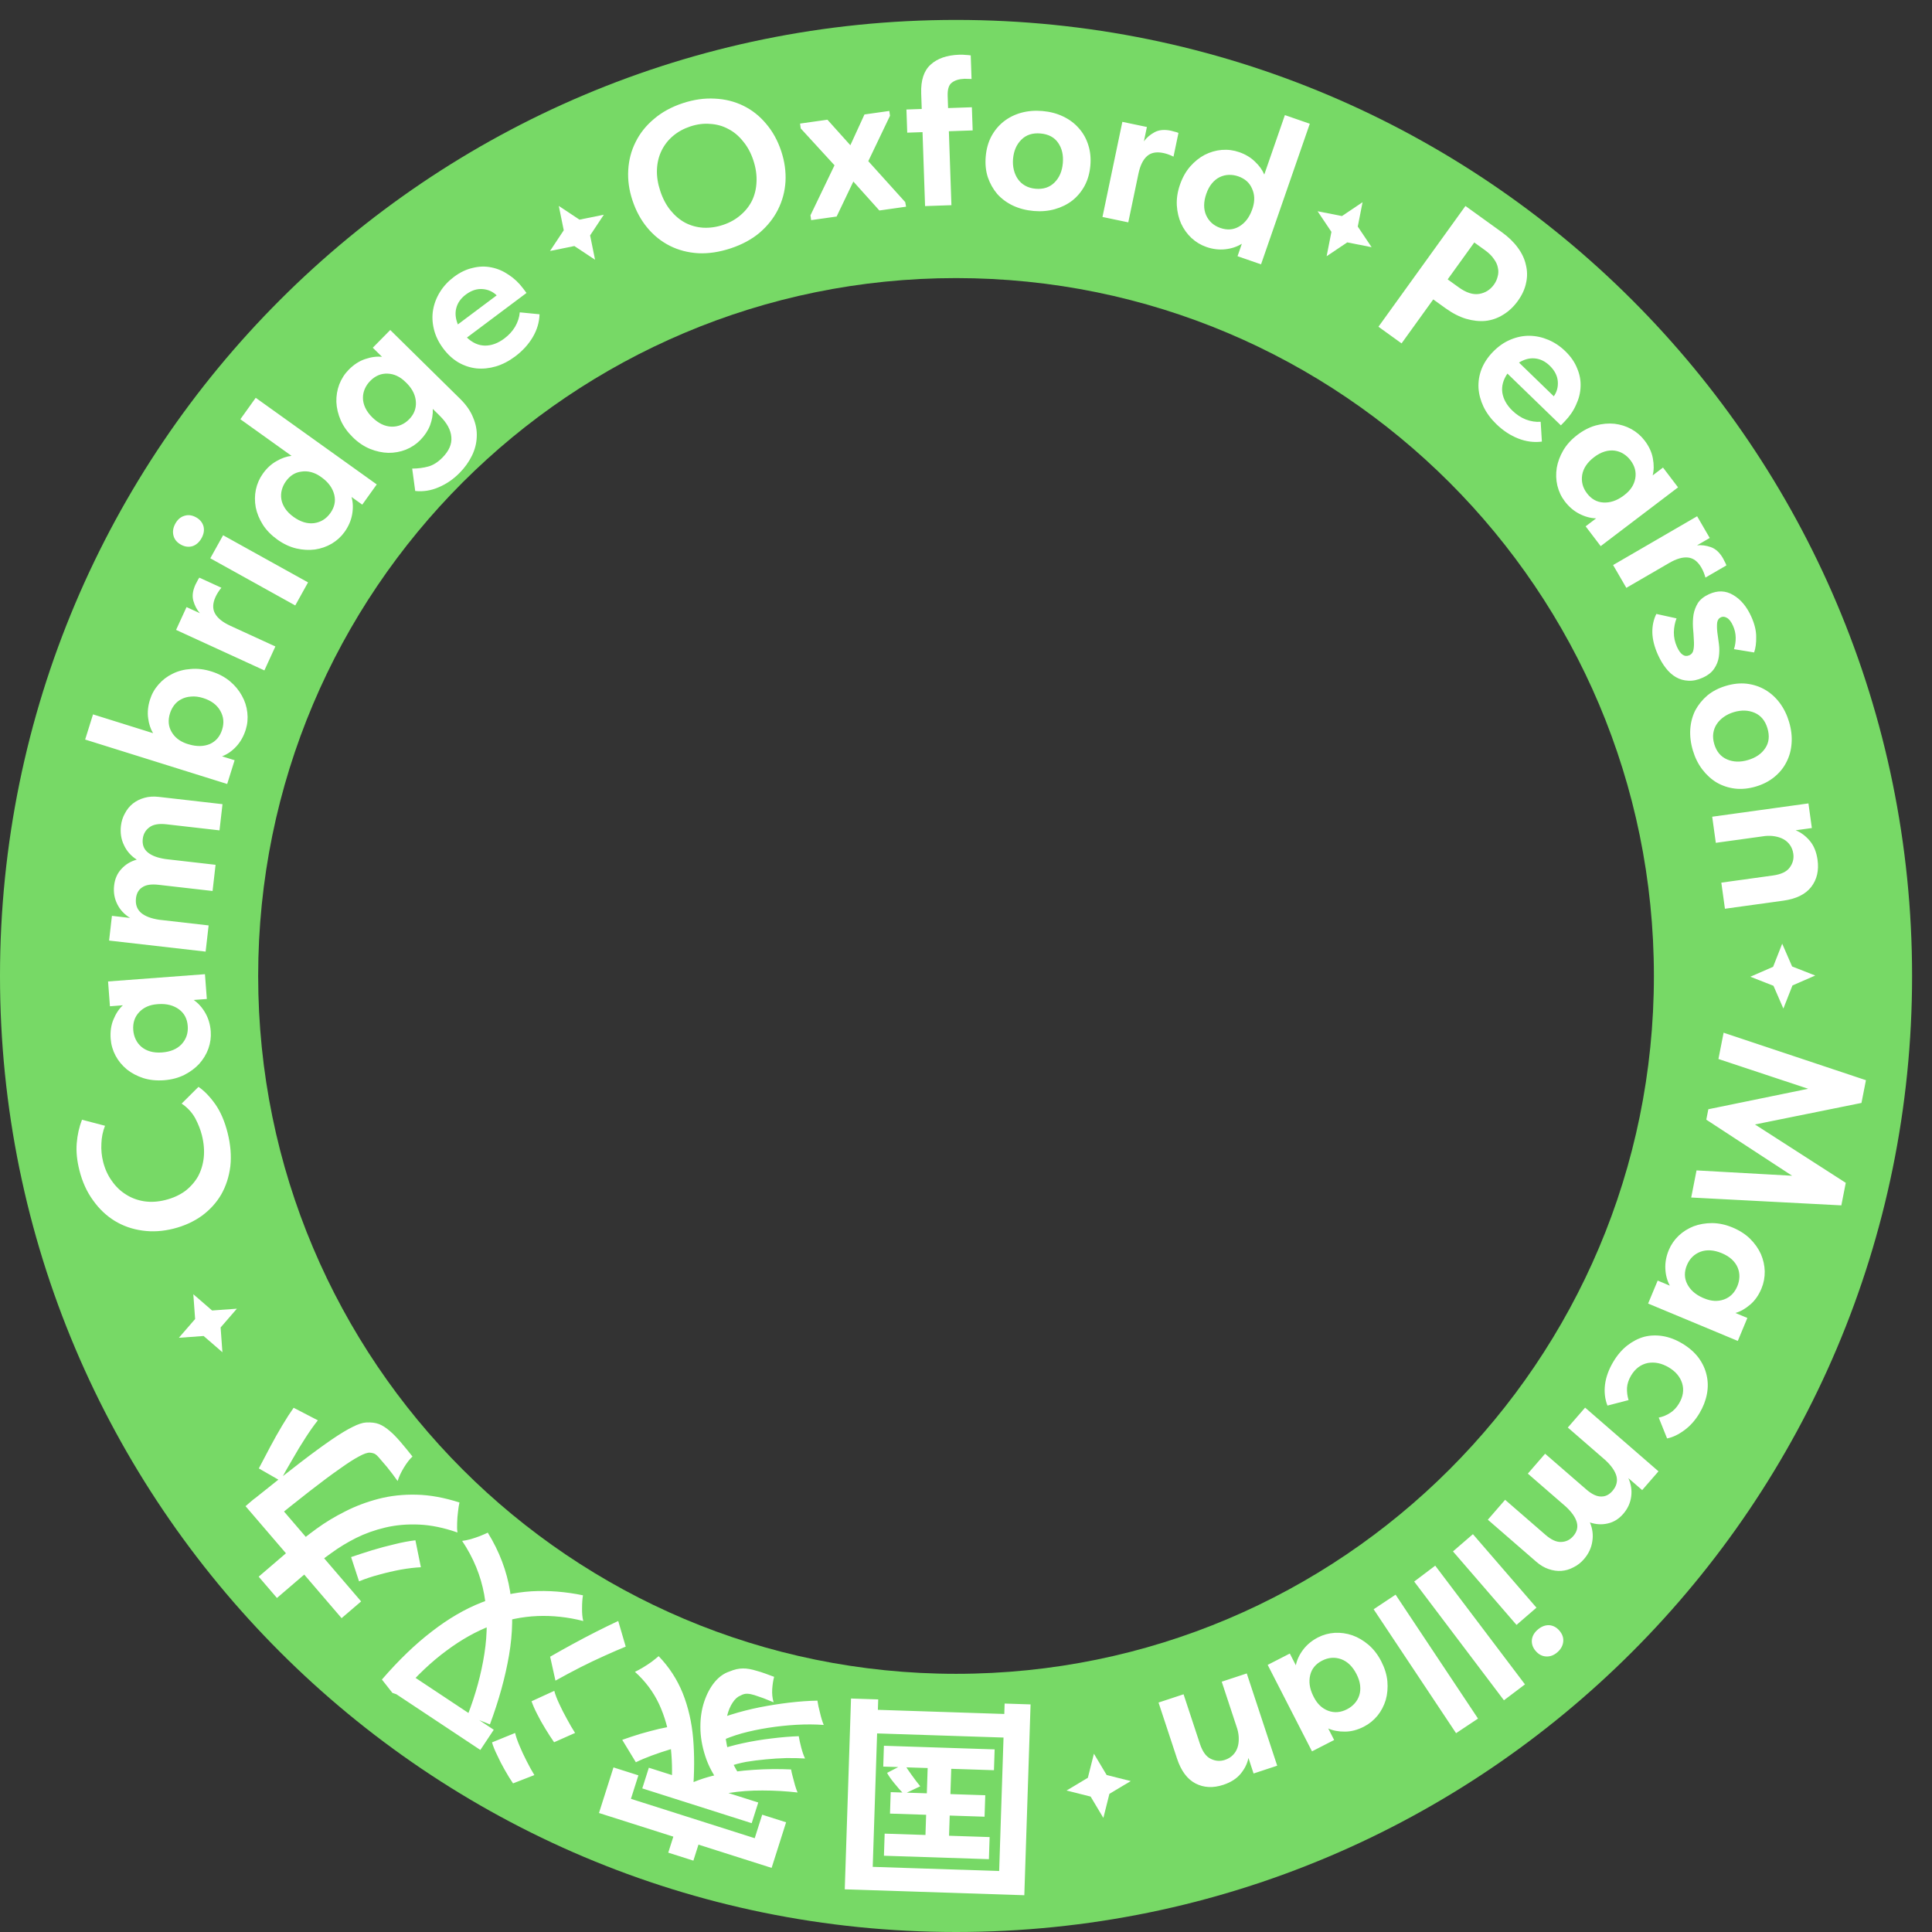 <?xml version="1.0" encoding="UTF-8"?> <svg xmlns="http://www.w3.org/2000/svg" width="194" height="194" viewBox="0 0 194 194" fill="none"><rect x="0" y="0" width="194" height="194" fill="#333333" stroke="none"/><path d="M192 98C192 151.019 149.019 194 96 194C42.981 194 0 151.019 0 98C0 44.981 42.981 2 96 2C149.019 2 192 44.981 192 98ZM25.924 98C25.924 136.702 57.298 168.075 96 168.075C134.702 168.075 166.075 136.702 166.075 98C166.075 59.298 134.702 27.924 96 27.924C57.298 27.924 25.924 59.298 25.924 98Z" fill="#77D966"></path><path d="M22.854 113.749C23.153 114.935 23.245 116.057 23.13 117.114C22.997 118.16 22.692 119.103 22.214 119.943C21.732 120.769 21.083 121.483 20.266 122.085C19.445 122.673 18.497 123.103 17.421 123.375C16.344 123.646 15.303 123.71 14.299 123.567C13.28 123.428 12.354 123.103 11.521 122.594C10.688 122.085 9.966 121.401 9.353 120.543C8.726 119.688 8.267 118.681 7.975 117.522C7.724 116.528 7.635 115.619 7.705 114.793C7.773 113.955 7.949 113.169 8.234 112.436L10.545 113.043C10.321 113.613 10.2 114.209 10.181 114.83C10.147 115.455 10.205 116.064 10.355 116.657C10.539 117.389 10.834 118.034 11.239 118.592C11.63 119.154 12.104 119.607 12.66 119.951C13.203 120.299 13.818 120.525 14.505 120.631C15.175 120.726 15.876 120.682 16.607 120.497C17.366 120.306 18.025 120.008 18.583 119.603C19.124 119.188 19.558 118.697 19.885 118.13C20.195 117.553 20.387 116.917 20.461 116.223C20.532 115.515 20.469 114.768 20.27 113.982C20.131 113.43 19.907 112.862 19.599 112.279C19.277 111.7 18.824 111.213 18.24 110.817L19.93 109.136C20.514 109.532 21.079 110.116 21.626 110.888C22.156 111.65 22.565 112.603 22.854 113.749ZM21.162 103.558C21.205 104.14 21.127 104.717 20.928 105.289C20.727 105.846 20.422 106.354 20.015 106.813C19.605 107.258 19.105 107.631 18.514 107.932C17.909 108.234 17.23 108.414 16.478 108.47C15.726 108.527 15.036 108.457 14.407 108.262C13.763 108.053 13.206 107.76 12.735 107.381C12.263 106.988 11.886 106.531 11.605 106.01C11.322 105.475 11.158 104.909 11.113 104.313C11.059 103.589 11.153 102.94 11.395 102.365C11.636 101.776 11.951 101.303 12.338 100.945L11.039 101.043L10.852 98.552L20.581 97.822L20.768 100.312L19.448 100.411C19.915 100.733 20.304 101.168 20.617 101.715C20.929 102.263 21.111 102.877 21.162 103.558ZM18.852 103.025C18.798 102.301 18.506 101.745 17.978 101.357C17.434 100.955 16.757 100.778 15.947 100.824L15.776 100.837C15.024 100.893 14.423 101.16 13.974 101.636C13.524 102.112 13.327 102.712 13.381 103.436C13.406 103.762 13.486 104.07 13.622 104.36C13.758 104.65 13.948 104.899 14.192 105.109C14.436 105.319 14.733 105.475 15.083 105.578C15.434 105.68 15.829 105.714 16.269 105.681C17.12 105.617 17.777 105.34 18.24 104.848C18.701 104.343 18.906 103.735 18.852 103.025ZM15.915 88.846C15.194 88.764 14.654 88.845 14.297 89.091C13.927 89.321 13.713 89.69 13.654 90.199C13.585 90.807 13.751 91.292 14.154 91.653C14.558 92 15.169 92.235 15.986 92.357L20.949 92.925L20.648 95.555L10.955 94.446L11.239 91.964L13.063 92.173C12.487 91.82 12.06 91.363 11.78 90.801C11.488 90.223 11.381 89.595 11.459 88.916C11.535 88.252 11.777 87.699 12.186 87.259C12.596 86.805 13.112 86.491 13.733 86.319C13.159 85.952 12.734 85.474 12.457 84.883C12.167 84.292 12.062 83.642 12.143 82.935C12.197 82.469 12.331 82.047 12.546 81.67C12.748 81.278 13.015 80.951 13.346 80.688C13.677 80.425 14.064 80.233 14.508 80.111C14.937 79.989 15.414 79.957 15.937 80.017L22.342 80.75L22.041 83.38L16.718 82.771C15.954 82.684 15.384 82.783 15.007 83.07C14.617 83.354 14.393 83.744 14.336 84.239C14.271 84.805 14.435 85.253 14.827 85.584C15.219 85.916 15.816 86.142 16.619 86.262L21.646 86.838L21.345 89.468L15.915 88.846ZM22.813 78.723L8.55 74.261L9.341 71.734L15.372 73.621C15.116 73.198 14.952 72.699 14.878 72.125C14.795 71.532 14.856 70.91 15.06 70.258C15.238 69.687 15.524 69.18 15.916 68.736C16.312 68.278 16.783 67.919 17.327 67.656C17.876 67.381 18.485 67.221 19.155 67.177C19.816 67.115 20.506 67.197 21.226 67.422C21.946 67.647 22.566 67.976 23.087 68.407C23.595 68.834 23.996 69.318 24.289 69.857C24.587 70.382 24.769 70.946 24.834 71.548C24.903 72.137 24.851 72.709 24.677 73.266C24.468 73.932 24.15 74.496 23.722 74.959C23.294 75.421 22.819 75.75 22.295 75.944L23.559 76.339L22.813 78.723ZM17.07 71.625C16.853 72.317 16.905 72.938 17.226 73.486C17.533 74.029 18.029 74.423 18.713 74.667L18.978 74.749C19.757 74.978 20.454 74.965 21.071 74.711C21.678 74.438 22.09 73.956 22.306 73.263C22.519 72.584 22.456 71.953 22.116 71.369C21.781 70.772 21.206 70.346 20.391 70.091C19.97 69.96 19.575 69.91 19.206 69.944C18.842 69.965 18.517 70.049 18.232 70.199C17.951 70.335 17.712 70.528 17.514 70.779C17.316 71.031 17.168 71.312 17.07 71.625ZM19.63 58.695C19.677 58.591 19.737 58.478 19.809 58.354C19.869 58.225 19.938 58.108 20.017 58.003L22.23 59.018C22.125 59.143 22.022 59.283 21.919 59.44C21.816 59.596 21.726 59.758 21.648 59.926C21.346 60.586 21.329 61.15 21.6 61.619C21.857 62.081 22.368 62.488 23.131 62.838L27.652 64.913L26.548 67.319L17.68 63.25L18.731 60.96L20.07 61.574C19.772 61.234 19.555 60.821 19.417 60.335C19.28 59.849 19.351 59.303 19.63 58.695ZM21.117 56.06L22.402 53.746L30.932 58.481L29.647 60.796L21.117 56.06ZM20.239 54.035C20.011 54.445 19.707 54.716 19.325 54.846C18.938 54.956 18.552 54.905 18.166 54.691C17.768 54.469 17.52 54.169 17.421 53.789C17.317 53.389 17.38 52.984 17.608 52.574C17.836 52.163 18.143 51.902 18.53 51.791C18.905 51.674 19.291 51.726 19.689 51.947C20.075 52.161 20.323 52.461 20.434 52.848C20.532 53.229 20.467 53.624 20.239 54.035ZM34.597 53.417C34.257 53.891 33.827 54.284 33.307 54.594C32.796 54.893 32.237 55.088 31.629 55.178C31.03 55.257 30.407 55.223 29.761 55.075C29.102 54.919 28.466 54.621 27.853 54.182C27.24 53.743 26.755 53.247 26.398 52.694C26.038 52.121 25.798 51.538 25.68 50.946C25.57 50.342 25.573 49.75 25.691 49.169C25.818 48.577 26.055 48.038 26.403 47.552C26.792 47.008 27.248 46.59 27.771 46.3C28.283 46.001 28.785 45.826 29.276 45.775L24.137 42.097L25.678 39.944L37.83 48.643L36.376 50.674L35.3 49.903C35.452 50.449 35.472 51.033 35.36 51.653C35.249 52.273 34.994 52.861 34.597 53.417ZM33.167 51.527C33.589 50.937 33.722 50.323 33.566 49.686C33.406 49.029 33 48.458 32.349 47.974L32.123 47.813C31.516 47.414 30.899 47.261 30.272 47.355C29.642 47.428 29.119 47.755 28.705 48.333C28.515 48.599 28.379 48.887 28.297 49.197C28.216 49.506 28.201 49.819 28.254 50.137C28.307 50.455 28.435 50.765 28.638 51.068C28.841 51.371 29.122 51.651 29.481 51.908C30.175 52.405 30.858 52.613 31.528 52.533C32.206 52.441 32.752 52.105 33.167 51.527ZM42.199 44.194C41.789 44.61 41.303 44.931 40.742 45.157C40.19 45.372 39.607 45.477 38.993 45.472C38.389 45.456 37.779 45.325 37.163 45.078C36.537 44.821 35.955 44.428 35.418 43.899C34.881 43.369 34.479 42.804 34.212 42.202C33.946 41.58 33.8 40.967 33.776 40.364C33.761 39.75 33.857 39.165 34.064 38.61C34.282 38.045 34.6 37.549 35.019 37.123C35.529 36.606 36.079 36.25 36.672 36.054C37.274 35.848 37.837 35.774 38.361 35.83L37.433 34.916L39.186 33.137L46.213 40.058C46.821 40.657 47.254 41.282 47.51 41.935C47.787 42.587 47.908 43.235 47.872 43.879C47.847 44.534 47.681 45.169 47.374 45.785C47.076 46.392 46.668 46.958 46.149 47.486C45.519 48.124 44.814 48.608 44.031 48.936C43.269 49.264 42.49 49.385 41.694 49.301L41.39 47.054C41.974 47.049 42.512 46.98 43.004 46.845C43.496 46.711 43.972 46.41 44.431 45.944C45.09 45.274 45.387 44.588 45.321 43.884C45.265 43.17 44.877 42.458 44.157 41.749L43.458 41.06C43.482 41.603 43.391 42.152 43.184 42.707C42.976 43.242 42.648 43.738 42.199 44.194ZM41.081 42.105C41.57 41.608 41.797 41.032 41.762 40.378C41.727 39.724 41.445 39.118 40.918 38.558L40.705 38.348C40.167 37.819 39.571 37.542 38.917 37.517C38.263 37.491 37.681 37.737 37.172 38.254C36.942 38.488 36.763 38.751 36.634 39.044C36.505 39.336 36.442 39.644 36.445 39.966C36.447 40.288 36.525 40.614 36.679 40.945C36.832 41.276 37.066 41.597 37.38 41.906C37.989 42.505 38.63 42.818 39.305 42.843C39.989 42.858 40.581 42.611 41.081 42.105ZM51.724 35.795C51.097 36.264 50.449 36.598 49.78 36.797C49.123 36.987 48.478 37.053 47.846 36.992C47.205 36.921 46.603 36.723 46.04 36.398C45.468 36.062 44.96 35.597 44.517 35.005C44.047 34.378 43.733 33.733 43.574 33.07C43.407 32.395 43.379 31.741 43.49 31.106C43.602 30.471 43.835 29.869 44.192 29.3C44.548 28.731 45.011 28.233 45.58 27.807C46.195 27.346 46.823 27.045 47.464 26.903C48.107 26.741 48.735 26.724 49.347 26.853C49.95 26.97 50.525 27.215 51.071 27.588C51.62 27.942 52.108 28.403 52.535 28.973L52.868 29.417L46.887 33.896C47.442 34.423 48.044 34.693 48.693 34.704C49.353 34.708 50.002 34.47 50.64 33.992C51.096 33.651 51.458 33.256 51.725 32.806C51.996 32.337 52.152 31.856 52.192 31.363L54.177 31.557C54.154 32.357 53.927 33.122 53.497 33.853C53.066 34.585 52.475 35.232 51.724 35.795ZM46.775 29.579C46.273 29.955 45.954 30.407 45.817 30.937C45.683 31.446 45.737 31.993 45.978 32.576L49.874 29.658C49.482 29.277 49.004 29.066 48.44 29.025C47.877 28.985 47.321 29.17 46.775 29.579ZM72.599 22.585C73.261 22.366 73.838 22.047 74.329 21.63C74.835 21.208 75.227 20.718 75.507 20.16C75.783 19.59 75.935 18.962 75.964 18.278C76.001 17.576 75.895 16.847 75.644 16.09C75.398 15.347 75.053 14.711 74.609 14.184C74.173 13.638 73.677 13.226 73.119 12.945C72.571 12.647 71.968 12.479 71.311 12.442C70.663 12.386 70.001 12.47 69.326 12.694C68.65 12.918 68.067 13.238 67.575 13.656C67.084 14.073 66.7 14.568 66.424 15.139C66.148 15.71 65.996 16.337 65.968 17.021C65.939 17.705 66.05 18.426 66.301 19.182C66.551 19.939 66.892 20.583 67.323 21.115C67.754 21.647 68.243 22.062 68.792 22.361C69.354 22.654 69.957 22.822 70.6 22.864C71.257 22.901 71.924 22.808 72.599 22.585ZM73.377 24.936C72.242 25.311 71.157 25.476 70.122 25.428C69.083 25.368 68.131 25.12 67.268 24.686C66.405 24.253 65.65 23.648 65.004 22.872C64.357 22.097 63.857 21.175 63.504 20.108C63.164 19.081 63.025 18.07 63.085 17.076C63.141 16.068 63.386 15.132 63.82 14.269C64.25 13.392 64.863 12.619 65.662 11.95C66.455 11.268 67.419 10.739 68.554 10.363C69.662 9.997 70.736 9.844 71.776 9.904C72.811 9.952 73.766 10.19 74.643 10.619C75.52 11.049 76.282 11.651 76.928 12.427C77.588 13.198 78.095 14.117 78.448 15.184C78.788 16.211 78.93 17.229 78.874 18.237C78.813 19.231 78.561 20.169 78.118 21.05C77.684 21.914 77.07 22.686 76.277 23.369C75.479 24.038 74.512 24.56 73.377 24.936ZM81.382 21.619L83.797 16.598L80.405 12.896L80.337 12.409L83.085 12.02L85.388 14.583L86.805 11.493L89.299 11.14L89.368 11.626L87.189 16.183L90.897 20.293L90.984 20.755L88.3 21.136L85.689 18.228L84.009 21.743L81.451 22.105L81.382 21.619ZM91.019 10.996L92.555 10.943L92.501 9.385C92.456 8.063 92.772 7.098 93.448 6.49C94.125 5.869 95.082 5.537 96.319 5.495C96.561 5.486 96.775 5.493 96.961 5.515C97.146 5.523 97.318 5.539 97.475 5.562L97.557 7.93C97.442 7.92 97.321 7.917 97.193 7.921C97.079 7.911 96.965 7.908 96.851 7.912C96.311 7.93 95.888 8.059 95.583 8.297C95.277 8.521 95.136 8.967 95.159 9.636L95.201 10.852L97.59 10.77L97.67 13.095L95.28 13.178L95.536 20.603L92.89 20.694L92.635 13.269L91.099 13.321L91.019 10.996ZM103.799 21.186C103.033 21.119 102.335 20.937 101.703 20.64C101.086 20.343 100.563 19.955 100.133 19.475C99.719 18.982 99.403 18.419 99.187 17.786C98.984 17.154 98.916 16.462 98.981 15.711C99.046 14.959 99.233 14.29 99.541 13.702C99.864 13.101 100.279 12.602 100.785 12.203C101.291 11.804 101.874 11.511 102.533 11.326C103.206 11.141 103.918 11.082 104.67 11.147C105.435 11.213 106.127 11.395 106.744 11.691C107.375 11.989 107.905 12.385 108.334 12.879C108.764 13.359 109.079 13.922 109.28 14.568C109.483 15.2 109.552 15.885 109.488 16.622C109.421 17.388 109.226 18.071 108.903 18.672C108.58 19.258 108.166 19.75 107.66 20.149C107.155 20.534 106.574 20.82 105.915 21.005C105.256 21.191 104.55 21.251 103.799 21.186ZM103.993 18.953C104.772 19.02 105.405 18.811 105.89 18.324C106.375 17.838 106.653 17.191 106.723 16.382C106.793 15.574 106.637 14.896 106.256 14.349C105.876 13.787 105.282 13.472 104.474 13.402C103.68 13.333 103.041 13.541 102.556 14.028C102.07 14.514 101.793 15.155 101.725 15.949C101.691 16.331 101.717 16.698 101.801 17.048C101.885 17.398 102.022 17.71 102.212 17.984C102.403 18.258 102.648 18.479 102.948 18.648C103.247 18.817 103.596 18.918 103.993 18.953ZM117.574 13.123C117.685 13.147 117.809 13.18 117.946 13.223C118.085 13.252 118.214 13.294 118.334 13.348L117.836 15.73C117.692 15.656 117.532 15.586 117.356 15.521C117.181 15.455 117.003 15.403 116.822 15.365C116.111 15.217 115.558 15.327 115.161 15.694C114.767 16.048 114.484 16.636 114.312 17.458L113.295 22.327L110.704 21.786L112.7 12.236L115.165 12.751L114.864 14.193C115.13 13.827 115.484 13.523 115.927 13.281C116.37 13.039 116.919 12.987 117.574 13.123ZM121.131 24.797C120.58 24.606 120.081 24.305 119.636 23.895C119.205 23.489 118.859 23.008 118.6 22.451C118.355 21.899 118.211 21.292 118.17 20.63C118.133 19.954 118.238 19.26 118.485 18.547C118.732 17.834 119.071 17.229 119.5 16.73C119.947 16.222 120.438 15.827 120.972 15.546C121.52 15.269 122.089 15.104 122.68 15.053C123.283 15.006 123.868 15.081 124.432 15.277C125.064 15.496 125.594 15.815 126.021 16.234C126.453 16.64 126.763 17.071 126.951 17.528L129.021 11.558L131.522 12.425L126.626 26.544L124.266 25.726L124.7 24.476C124.219 24.776 123.665 24.96 123.039 25.029C122.412 25.099 121.776 25.021 121.131 24.797ZM122.538 22.89C123.224 23.128 123.85 23.081 124.417 22.75C125.001 22.411 125.433 21.86 125.713 21.099L125.803 20.836C126.014 20.141 125.986 19.506 125.718 18.931C125.469 18.348 125.008 17.939 124.336 17.706C124.026 17.599 123.712 17.55 123.392 17.56C123.072 17.569 122.768 17.645 122.478 17.785C122.188 17.926 121.927 18.136 121.694 18.417C121.461 18.698 121.272 19.047 121.128 19.463C120.848 20.27 120.842 20.984 121.109 21.603C121.389 22.228 121.866 22.657 122.538 22.89ZM150.806 23.316C151.465 23.791 151.997 24.306 152.403 24.862C152.821 25.426 153.094 26.009 153.223 26.61C153.371 27.207 153.377 27.808 153.24 28.411C153.115 29.023 152.841 29.623 152.416 30.212C151.992 30.801 151.501 31.263 150.944 31.599C150.398 31.942 149.81 32.15 149.18 32.222C148.557 32.282 147.898 32.211 147.202 32.008C146.527 31.802 145.842 31.449 145.149 30.95L143.919 30.064L140.737 34.481L138.416 32.809L147.152 20.683L150.806 23.316ZM146.476 28.853C147.226 29.394 147.91 29.614 148.525 29.514C149.141 29.414 149.636 29.104 150.011 28.584C150.194 28.33 150.318 28.06 150.384 27.774C150.469 27.485 150.478 27.193 150.41 26.898C150.361 26.601 150.226 26.301 150.004 26.001C149.802 25.697 149.504 25.404 149.112 25.121L148.038 24.348L145.367 28.054L146.476 28.853ZM150.255 42.588C149.693 42.043 149.261 41.456 148.959 40.826C148.668 40.207 148.502 39.581 148.462 38.947C148.432 38.303 148.533 37.678 148.765 37.07C149.007 36.452 149.385 35.878 149.9 35.346C150.445 34.784 151.032 34.372 151.662 34.111C152.302 33.839 152.944 33.708 153.589 33.718C154.233 33.728 154.864 33.864 155.482 34.127C156.101 34.389 156.665 34.767 157.176 35.263C157.728 35.797 158.124 36.37 158.365 36.98C158.627 37.59 158.742 38.207 158.712 38.832C158.691 39.446 158.539 40.052 158.257 40.651C157.995 41.249 157.616 41.803 157.12 42.314L156.734 42.713L151.368 37.513C150.935 38.143 150.764 38.78 150.855 39.423C150.956 40.075 151.292 40.679 151.865 41.234C152.273 41.63 152.721 41.925 153.207 42.119C153.713 42.312 154.213 42.39 154.705 42.352L154.827 44.343C154.034 44.446 153.242 44.343 152.452 44.033C151.662 43.723 150.93 43.241 150.255 42.588ZM155.614 36.721C155.164 36.285 154.667 36.042 154.123 35.99C153.598 35.938 153.067 36.077 152.529 36.407L156.024 39.795C156.339 39.347 156.472 38.842 156.423 38.279C156.374 37.716 156.104 37.197 155.614 36.721ZM157.125 50.341C156.772 49.877 156.524 49.35 156.381 48.762C156.246 48.185 156.226 47.593 156.319 46.986C156.42 46.39 156.637 45.805 156.969 45.231C157.313 44.648 157.785 44.129 158.386 43.672C158.986 43.216 159.604 42.899 160.237 42.721C160.891 42.547 161.518 42.49 162.119 42.552C162.729 42.625 163.293 42.803 163.813 43.088C164.342 43.383 164.787 43.769 165.149 44.245C165.588 44.823 165.862 45.419 165.971 46.033C166.089 46.659 166.082 47.227 165.952 47.737L166.989 46.949L168.5 48.938L160.732 54.84L159.22 52.852L160.274 52.051C159.708 52.034 159.145 51.881 158.585 51.592C158.025 51.302 157.539 50.885 157.125 50.341ZM159.353 49.533C159.792 50.111 160.339 50.419 160.994 50.458C161.669 50.499 162.334 50.28 162.989 49.801L163.125 49.697C163.725 49.241 164.085 48.691 164.203 48.047C164.321 47.403 164.161 46.792 163.722 46.214C163.524 45.953 163.289 45.738 163.018 45.569C162.746 45.4 162.451 45.294 162.132 45.25C161.813 45.207 161.478 45.237 161.129 45.342C160.779 45.447 160.429 45.632 160.078 45.899C159.398 46.416 158.997 47.006 158.876 47.67C158.764 48.346 158.923 48.967 159.353 49.533ZM173.013 56.06C173.071 56.158 173.129 56.273 173.188 56.403C173.259 56.526 173.315 56.65 173.355 56.775L171.25 57.997C171.208 57.84 171.153 57.674 171.085 57.5C171.017 57.326 170.936 57.159 170.843 56.999C170.479 56.371 170.027 56.032 169.488 55.983C168.962 55.927 168.336 56.109 167.609 56.531L163.307 59.028L161.978 56.738L170.416 51.84L171.681 54.019L170.407 54.759C170.857 54.712 171.32 54.772 171.796 54.94C172.272 55.108 172.678 55.481 173.013 56.06ZM166.478 65.744C166.121 64.952 165.935 64.209 165.918 63.514C165.908 62.832 166.041 62.209 166.319 61.648L168.346 62.093C168.182 62.526 168.093 62.987 168.079 63.477C168.072 63.98 168.176 64.472 168.392 64.952C168.743 65.73 169.158 66.012 169.638 65.795C169.872 65.69 170.011 65.495 170.054 65.21C170.103 64.938 170.113 64.614 170.084 64.237C170.068 63.854 170.04 63.445 170 63.01C169.973 62.57 169.991 62.141 170.052 61.722C170.127 61.299 170.277 60.904 170.502 60.537C170.746 60.177 171.121 59.883 171.627 59.656C172.483 59.27 173.285 59.299 174.031 59.744C174.79 60.182 175.398 60.907 175.854 61.92C176.187 62.66 176.351 63.335 176.345 63.946C176.358 64.565 176.289 65.088 176.138 65.515L174.116 65.184C174.24 64.8 174.297 64.408 174.288 64.006C174.279 63.605 174.19 63.215 174.02 62.839C173.833 62.424 173.627 62.157 173.403 62.04C173.191 61.917 172.995 61.896 172.813 61.978C172.592 62.077 172.464 62.26 172.427 62.526C172.397 62.805 172.403 63.13 172.445 63.501C172.5 63.867 172.554 64.264 172.607 64.693C172.66 65.122 172.655 65.545 172.594 65.963C172.532 66.381 172.379 66.77 172.136 67.129C171.897 67.502 171.506 67.811 170.961 68.056C170.455 68.284 169.976 68.383 169.525 68.352C169.08 68.334 168.668 68.215 168.288 67.996C167.908 67.776 167.567 67.47 167.265 67.075C166.968 66.694 166.706 66.25 166.478 65.744ZM169.99 75.363C169.77 74.626 169.683 73.91 169.727 73.213C169.776 72.53 169.945 71.901 170.233 71.325C170.54 70.758 170.947 70.257 171.456 69.823C171.97 69.403 172.588 69.085 173.311 68.869C174.033 68.654 174.725 68.581 175.384 68.652C176.062 68.732 176.679 68.934 177.236 69.258C177.793 69.582 178.279 70.016 178.694 70.561C179.113 71.119 179.43 71.759 179.646 72.482C179.866 73.219 179.951 73.928 179.902 74.611C179.858 75.308 179.684 75.946 179.382 76.527C179.093 77.103 178.686 77.603 178.159 78.028C177.646 78.448 177.034 78.764 176.325 78.976C175.589 79.195 174.882 79.265 174.204 79.185C173.541 79.101 172.93 78.897 172.373 78.573C171.83 78.245 171.351 77.808 170.936 77.264C170.521 76.719 170.205 76.085 169.99 75.363ZM172.138 74.722C172.362 75.472 172.789 75.983 173.42 76.255C174.05 76.528 174.755 76.548 175.532 76.316C176.309 76.084 176.882 75.69 177.251 75.135C177.634 74.575 177.709 73.906 177.477 73.129C177.25 72.365 176.82 71.847 176.19 71.575C175.559 71.303 174.862 71.281 174.098 71.508C173.73 71.618 173.398 71.777 173.103 71.983C172.808 72.19 172.569 72.432 172.384 72.71C172.2 72.988 172.084 73.297 172.037 73.638C171.99 73.979 172.024 74.34 172.138 74.722ZM178.026 87.912C178.844 87.799 179.404 87.535 179.706 87.119C180.021 86.702 180.144 86.24 180.074 85.732C180.027 85.394 179.915 85.1 179.737 84.852C179.575 84.616 179.361 84.423 179.096 84.273C178.847 84.135 178.561 84.038 178.237 83.982C177.927 83.924 177.595 83.913 177.241 83.948L172.292 84.632L171.929 82.01L181.593 80.673L181.936 83.147L180.308 83.372C180.84 83.586 181.313 83.937 181.725 84.426C182.138 84.915 182.398 85.554 182.508 86.344C182.656 87.415 182.444 88.321 181.871 89.061C181.298 89.801 180.363 90.261 179.066 90.441L173.208 91.251L172.845 88.629L178.026 87.912ZM187.367 108.467L186.918 110.75L176.224 112.912L185.341 118.773L184.896 121.036L169.821 120.248L170.356 117.525L179.955 118.062L171.336 112.43L171.542 111.383L181.563 109.328L172.555 106.338L173.074 103.699L187.367 108.467ZM167.573 125.517C167.798 124.978 168.128 124.499 168.565 124.08C168.997 123.674 169.498 123.359 170.069 123.134C170.636 122.923 171.25 122.817 171.914 122.816C172.59 122.82 173.277 122.967 173.973 123.258C174.669 123.548 175.253 123.922 175.725 124.381C176.205 124.858 176.569 125.373 176.817 125.923C177.06 126.487 177.189 127.065 177.204 127.657C177.214 128.263 177.104 128.841 176.874 129.393C176.595 130.063 176.217 130.6 175.741 131.003C175.259 131.419 174.765 131.698 174.258 131.842L175.46 132.343L174.499 134.648L165.494 130.895L166.454 128.589L167.676 129.098C167.406 128.6 167.255 128.036 167.225 127.407C167.194 126.777 167.31 126.147 167.573 125.517ZM169.391 127.038C169.112 127.708 169.12 128.336 169.415 128.921C169.719 129.526 170.242 129.99 170.985 130.316L171.143 130.381C171.839 130.672 172.495 130.706 173.112 130.485C173.728 130.264 174.176 129.818 174.455 129.148C174.581 128.846 174.649 128.535 174.659 128.216C174.669 127.896 174.613 127.587 174.49 127.289C174.367 126.992 174.173 126.718 173.907 126.468C173.641 126.219 173.304 126.009 172.897 125.839C172.109 125.511 171.397 125.461 170.762 125.689C170.122 125.931 169.665 126.381 169.391 127.038ZM161.999 136.741C162.4 136.069 162.865 135.526 163.394 135.112C163.922 134.699 164.487 134.406 165.087 134.234C165.692 134.081 166.319 134.057 166.968 134.163C167.618 134.269 168.267 134.515 168.914 134.902C169.599 135.311 170.144 135.785 170.551 136.326C170.962 136.887 171.234 137.472 171.367 138.082C171.513 138.699 171.523 139.335 171.397 139.989C171.272 140.644 171.023 141.283 170.651 141.906C170.228 142.615 169.723 143.183 169.136 143.612C168.541 144.053 167.962 144.328 167.399 144.44L166.559 142.347C166.974 142.263 167.359 142.104 167.715 141.869C168.063 141.646 168.358 141.333 168.599 140.929C169.007 140.245 169.112 139.57 168.913 138.904C168.706 138.25 168.261 137.719 167.576 137.311C166.867 136.888 166.16 136.739 165.455 136.865C164.755 137.011 164.197 137.432 163.781 138.129C163.541 138.532 163.405 138.94 163.374 139.352C163.355 139.772 163.408 140.185 163.531 140.589L161.412 141.14C161.154 140.489 161.073 139.777 161.169 139.006C161.27 138.254 161.546 137.499 161.999 136.741ZM159.278 149.556C159.827 150.031 160.318 150.269 160.751 150.269C161.187 150.288 161.572 150.105 161.908 149.718C162.309 149.255 162.446 148.761 162.318 148.236C162.18 147.721 161.809 147.182 161.204 146.62L157.431 143.345L159.167 141.346L166.535 147.741L164.898 149.627L163.511 148.424C163.787 149.04 163.881 149.659 163.794 150.28C163.708 150.922 163.442 151.501 162.994 152.017C162.555 152.522 162.043 152.841 161.457 152.973C160.862 153.116 160.259 153.083 159.649 152.874C159.916 153.501 159.996 154.136 159.89 154.779C159.795 155.431 159.514 156.026 159.048 156.564C158.74 156.918 158.391 157.19 158.001 157.379C157.612 157.588 157.207 157.708 156.785 157.738C156.364 157.768 155.936 157.707 155.501 157.556C155.077 157.415 154.667 157.171 154.269 156.826L149.4 152.6L151.135 150.601L155.182 154.113C155.762 154.617 156.289 154.857 156.761 154.834C157.245 154.82 157.65 154.625 157.976 154.248C158.349 153.818 158.468 153.356 158.332 152.861C158.196 152.366 157.831 151.842 157.237 151.289L153.416 147.973L155.151 145.974L159.278 149.556ZM154.282 161.433L152.28 163.164L145.899 155.783L147.902 154.052L154.282 161.433ZM154.41 163.637C154.765 163.33 155.144 163.181 155.547 163.19C155.949 163.219 156.294 163.4 156.582 163.734C156.88 164.079 157.01 164.446 156.971 164.837C156.931 165.248 156.733 165.607 156.378 165.914C156.023 166.221 155.644 166.36 155.243 166.331C154.851 166.312 154.506 166.131 154.208 165.786C153.919 165.453 153.79 165.085 153.819 164.683C153.857 164.293 154.054 163.944 154.41 163.637ZM153.128 169.136L151.016 170.733L142.005 158.81L144.117 157.214L153.128 169.136ZM148.414 172.57L146.21 174.036L137.933 161.593L140.137 160.127L148.414 172.57ZM132.355 164.415C132.874 164.149 133.436 163.997 134.04 163.959C134.632 163.928 135.218 164.011 135.799 164.209C136.368 164.413 136.906 164.729 137.413 165.157C137.927 165.597 138.356 166.153 138.7 166.825C139.044 167.496 139.248 168.159 139.312 168.814C139.369 169.488 139.315 170.116 139.149 170.697C138.97 171.284 138.696 171.809 138.325 172.271C137.941 172.739 137.483 173.11 136.951 173.383C136.305 173.714 135.67 173.879 135.047 173.879C134.41 173.885 133.852 173.78 133.373 173.562L133.967 174.721L131.744 175.86L127.293 167.178L129.516 166.038L130.12 167.216C130.235 166.661 130.485 166.134 130.868 165.633C131.251 165.133 131.747 164.727 132.355 164.415ZM132.76 166.751C132.114 167.082 131.715 167.566 131.562 168.204C131.403 168.862 131.502 169.554 131.86 170.283L131.938 170.435C132.282 171.106 132.761 171.556 133.374 171.786C133.987 172.015 134.617 171.964 135.263 171.633C135.554 171.484 135.807 171.29 136.021 171.053C136.235 170.815 136.391 170.543 136.49 170.236C136.589 169.93 136.617 169.595 136.575 169.233C136.534 168.871 136.412 168.493 136.211 168.1C135.821 167.34 135.31 166.843 134.678 166.607C134.033 166.378 133.393 166.426 132.76 166.751ZM120.486 175.097C120.744 175.881 121.105 176.384 121.568 176.606C122.035 176.841 122.512 176.879 122.999 176.718C123.323 176.611 123.592 176.448 123.804 176.228C124.007 176.026 124.158 175.781 124.258 175.493C124.349 175.223 124.393 174.924 124.389 174.596C124.39 174.281 124.342 173.952 124.244 173.61L122.679 168.865L125.193 168.036L128.249 177.301L125.877 178.084L125.362 176.523C125.248 177.085 124.988 177.613 124.581 178.107C124.175 178.601 123.593 178.972 122.836 179.222C121.809 179.561 120.879 179.515 120.048 179.085C119.217 178.655 118.596 177.818 118.186 176.575L116.333 170.959L118.847 170.13L120.486 175.097ZM99.3 186.687L88.76 186.342L88.832 184.123L99.373 184.468L99.3 186.687ZM98.864 182.422L89.368 182.111L89.439 179.956L98.934 180.267L98.864 182.422ZM99.807 177.754L88.69 177.39L88.758 175.299L99.875 175.663L99.807 177.754ZM95.248 185.85L92.88 185.772L93.186 176.426L95.554 176.504L95.248 185.85ZM92.406 179.37L90.757 180.149C90.454 179.84 90.138 179.481 89.81 179.071C89.481 178.676 89.236 178.326 89.075 178.022L90.814 177.118C90.975 177.422 91.212 177.786 91.525 178.209C91.825 178.632 92.118 179.019 92.406 179.37ZM102.856 190.307L84.826 189.716L85.454 170.555L88.185 170.645L87.634 187.459L100.33 187.875L100.88 171.061L103.484 171.146L102.856 190.307ZM101.942 174.513L86.814 174.018L86.891 171.649L102.02 172.145L101.942 174.513ZM69.625 186.834L67.102 186.032L68.027 183.123L70.55 183.925L69.625 186.834ZM77.481 187.562L60.146 182.051L61.602 177.473L64.104 178.269L63.354 180.629L75.785 184.581L76.535 182.221L78.936 182.984L77.481 187.562ZM75.48 183.073L64.494 179.58L65.153 177.505L76.14 180.998L75.48 183.073ZM74.665 178.804L72.423 179.301C71.671 178.33 71.135 177.338 70.815 176.325C70.491 175.326 70.329 174.356 70.329 173.415C70.325 172.488 70.455 171.633 70.719 170.851C70.978 170.082 71.327 169.431 71.765 168.899C72.199 168.379 72.692 168.028 73.243 167.845C73.726 167.64 74.177 167.537 74.596 167.536C75.001 167.53 75.474 167.614 76.017 167.786C76.265 167.85 76.537 167.936 76.831 168.045C77.125 168.153 77.426 168.264 77.733 168.377C77.639 168.72 77.575 169.133 77.541 169.615C77.512 170.083 77.558 170.524 77.681 170.936C77.31 170.788 76.966 170.649 76.649 170.519C76.314 170.397 76.018 170.296 75.76 170.214C75.503 170.132 75.263 170.085 75.043 170.075C74.822 170.065 74.602 170.122 74.383 170.246C74.079 170.359 73.81 170.594 73.576 170.953C73.325 171.321 73.133 171.783 73.001 172.338C72.852 172.903 72.802 173.529 72.852 174.217C72.884 174.915 73.045 175.653 73.335 176.432C73.612 177.207 74.055 177.997 74.665 178.804ZM70.44 180.888L68.698 179.393C69.649 178.889 70.729 178.501 71.936 178.227C73.138 177.967 74.387 177.797 75.683 177.716C76.964 177.631 78.215 177.618 79.436 177.677C79.466 177.866 79.518 178.099 79.594 178.377C79.666 178.669 79.744 178.962 79.829 179.258C79.914 179.554 80.001 179.798 80.089 179.991C78.922 179.858 77.748 179.791 76.569 179.79C75.376 179.784 74.252 179.867 73.196 180.039C72.137 180.225 71.218 180.508 70.44 180.888ZM73.314 177.344L72.097 175.747C72.791 175.49 73.612 175.258 74.558 175.051C75.505 174.844 76.475 174.682 77.468 174.565C78.448 174.443 79.361 174.368 80.206 174.338C80.256 174.652 80.338 175.029 80.452 175.469C80.566 175.908 80.695 176.278 80.838 176.577C80.253 176.54 79.622 176.527 78.947 176.536C78.254 176.555 77.569 176.598 76.89 176.666C76.198 176.73 75.544 176.813 74.929 176.916C74.309 177.033 73.771 177.175 73.314 177.344ZM72.287 174.867L71.013 173.095C71.72 172.752 72.528 172.442 73.438 172.163C74.334 171.881 75.285 171.638 76.29 171.435C77.278 171.241 78.268 171.086 79.261 170.968C80.255 170.851 81.194 170.784 82.081 170.767C82.131 171.126 82.218 171.535 82.341 171.992C82.447 172.459 82.572 172.864 82.716 173.209C81.855 173.145 80.946 173.139 79.988 173.193C79.03 173.247 78.079 173.348 77.136 173.496C76.193 173.644 75.304 173.832 74.47 174.06C73.632 174.301 72.904 174.57 72.287 174.867ZM67.417 179.546C67.531 178.014 67.494 176.531 67.308 175.098C67.121 173.665 66.745 172.335 66.179 171.11C65.599 169.88 64.792 168.802 63.757 167.876C63.985 167.769 64.246 167.628 64.541 167.453C64.836 167.278 65.128 167.087 65.418 166.88C65.694 166.67 65.934 166.477 66.139 166.303C67.194 167.4 68.001 168.643 68.56 170.03C69.115 171.431 69.463 172.946 69.603 174.573C69.738 176.214 69.733 177.945 69.587 179.765L67.417 179.546ZM63.85 176.956L62.481 174.706C63.055 174.5 63.664 174.298 64.309 174.1C64.951 173.916 65.578 173.749 66.193 173.601C66.803 173.467 67.371 173.348 67.896 173.247L68.97 175.223C68.472 175.334 67.918 175.479 67.309 175.658C66.681 175.847 66.063 176.054 65.454 176.278C64.845 176.503 64.31 176.729 63.85 176.956ZM48.235 175.721L39.678 170.044L41.023 168.016L49.58 173.693L48.235 175.721ZM46.948 172.254C47.764 170.148 48.33 168.073 48.645 166.027C48.961 163.982 48.952 162.012 48.621 160.118C48.277 158.216 47.539 156.42 46.406 154.729C46.647 154.7 46.933 154.643 47.264 154.555C47.584 154.46 47.891 154.356 48.187 154.245C48.491 154.122 48.755 154.007 48.98 153.9C50.141 155.78 50.887 157.744 51.219 159.792C51.532 161.844 51.497 163.982 51.115 166.205C50.733 168.428 50.093 170.745 49.194 173.155L46.948 172.254ZM40.14 170.351L39.802 170.126L39.405 169.991L38.349 168.649C40.038 166.695 41.714 165.083 43.377 163.812C45.028 162.534 46.686 161.567 48.35 160.912C50.006 160.269 51.681 159.894 53.374 159.788C55.06 159.693 56.781 159.828 58.539 160.191C58.476 160.542 58.446 160.975 58.447 161.488C58.436 161.993 58.476 162.421 58.568 162.772C57.02 162.377 55.482 162.211 53.954 162.273C52.407 162.34 50.874 162.655 49.356 163.219C47.829 163.795 46.321 164.639 44.832 165.751C43.33 166.856 41.865 168.241 40.435 169.906L40.14 170.351ZM53.658 178.243L51.516 179.077C51.239 178.671 50.964 178.223 50.69 177.735C50.405 177.238 50.151 176.745 49.929 176.256C49.687 175.771 49.513 175.339 49.405 174.96L51.724 174.014C51.808 174.377 51.957 174.809 52.171 175.31C52.374 175.803 52.61 176.309 52.879 176.83C53.137 177.342 53.397 177.813 53.658 178.243ZM57.746 174.012L55.64 174.947C55.351 174.533 55.06 174.083 54.767 173.599C54.462 173.106 54.188 172.617 53.947 172.132C53.693 171.639 53.502 171.205 53.375 170.831L55.658 169.783C55.754 170.154 55.919 170.588 56.153 171.085C56.375 171.574 56.631 172.077 56.92 172.593C57.201 173.121 57.477 173.595 57.746 174.012ZM62.831 165.344C62.224 165.591 61.529 165.89 60.749 166.243C59.948 166.6 59.124 166.993 58.276 167.421C57.421 167.861 56.587 168.307 55.775 168.759L55.242 166.356C55.96 165.944 56.707 165.526 57.484 165.102C58.26 164.678 59.035 164.269 59.808 163.877C60.581 163.484 61.338 163.116 62.079 162.77L62.831 165.344ZM34.301 162.486L25.642 152.39L27.603 150.709L36.262 160.804L34.301 162.486ZM26.518 153.411L24.655 151.24C24.655 151.24 24.72 151.184 24.85 151.073C24.979 150.962 25.12 150.841 25.271 150.712C25.422 150.582 25.551 150.481 25.658 150.408C27.4 149.007 28.893 147.83 30.137 146.875C31.381 145.921 32.434 145.149 33.297 144.559C34.149 143.978 34.853 143.553 35.409 143.282C35.944 143.01 36.39 142.863 36.745 142.839C37.282 142.81 37.722 142.864 38.065 143.001C38.407 143.138 38.759 143.362 39.118 143.672C39.441 143.939 39.806 144.31 40.214 144.786C40.622 145.261 41.023 145.751 41.419 146.256C41.136 146.517 40.851 146.884 40.562 147.356C40.274 147.828 40.062 148.282 39.928 148.715C39.545 148.181 39.183 147.705 38.842 147.285C38.48 146.863 38.207 146.545 38.022 146.329C37.892 146.177 37.769 146.067 37.653 145.998C37.517 145.927 37.349 145.884 37.149 145.868C36.908 145.85 36.545 145.973 36.06 146.239C35.556 146.503 34.903 146.922 34.102 147.497C33.291 148.061 32.301 148.797 31.131 149.707C29.951 150.626 28.553 151.74 26.939 153.05L26.518 153.411ZM27.81 160.459L25.975 158.32L29.346 155.429C30.08 154.799 30.891 154.16 31.779 153.511C32.655 152.872 33.618 152.29 34.668 151.764C35.698 151.238 36.81 150.818 38.005 150.506C39.199 150.194 40.477 150.054 41.837 150.088C43.177 150.12 44.61 150.381 46.137 150.872C46.077 151.129 46.028 151.444 45.989 151.814C45.941 152.174 45.913 152.545 45.904 152.928C45.885 153.3 45.896 153.619 45.937 153.884C44.57 153.406 43.283 153.141 42.076 153.089C40.869 153.037 39.736 153.137 38.677 153.389C37.618 153.641 36.642 153.99 35.75 154.436C34.847 154.892 34.016 155.399 33.257 155.956C32.488 156.503 31.796 157.04 31.18 157.569L27.81 160.459ZM36.053 158.79L35.255 156.352C35.908 156.129 36.612 155.9 37.367 155.665C38.111 155.44 38.858 155.24 39.608 155.065C40.349 154.879 41.051 154.746 41.713 154.666L42.263 157.373C41.635 157.405 40.962 157.485 40.246 157.612C39.519 157.748 38.8 157.915 38.088 158.113C37.367 158.3 36.689 158.525 36.053 158.79ZM28.151 148.691L25.99 147.451C26.334 146.781 26.712 146.063 27.124 145.297C27.525 144.541 27.934 143.815 28.351 143.12C28.767 142.425 29.145 141.838 29.485 141.36L31.917 142.621C31.537 143.097 31.13 143.671 30.695 144.344C30.249 145.027 29.81 145.75 29.378 146.514C28.925 147.277 28.517 148.003 28.151 148.691Z" fill="white"></path><path d="M56.111 20.679L58.189 22.057L60.633 21.561L59.255 23.639L59.752 26.083L57.673 24.705L55.23 25.202L56.608 23.123L56.111 20.679Z" fill="white"></path><path d="M19.412 129.96L21.298 131.592L23.785 131.412L22.153 133.297L22.333 135.785L20.448 134.153L17.96 134.333L19.593 132.448L19.412 129.96Z" fill="white"></path><path d="M109.845 176.097L111.124 178.237L113.542 178.846L111.401 180.125L110.793 182.543L109.514 180.402L107.096 179.794L109.237 178.515L109.845 176.097Z" fill="white"></path><path d="M136.821 20.304L136.339 22.751L137.729 24.821L135.282 24.339L133.212 25.729L133.694 23.283L132.304 21.212L134.751 21.695L136.821 20.304Z" fill="white"></path><path d="M182.274 97.957L179.988 98.953L179.076 101.274L178.081 98.988L175.76 98.076L178.046 97.081L178.958 94.76L179.953 97.046L182.274 97.957Z" fill="white"></path></svg> 